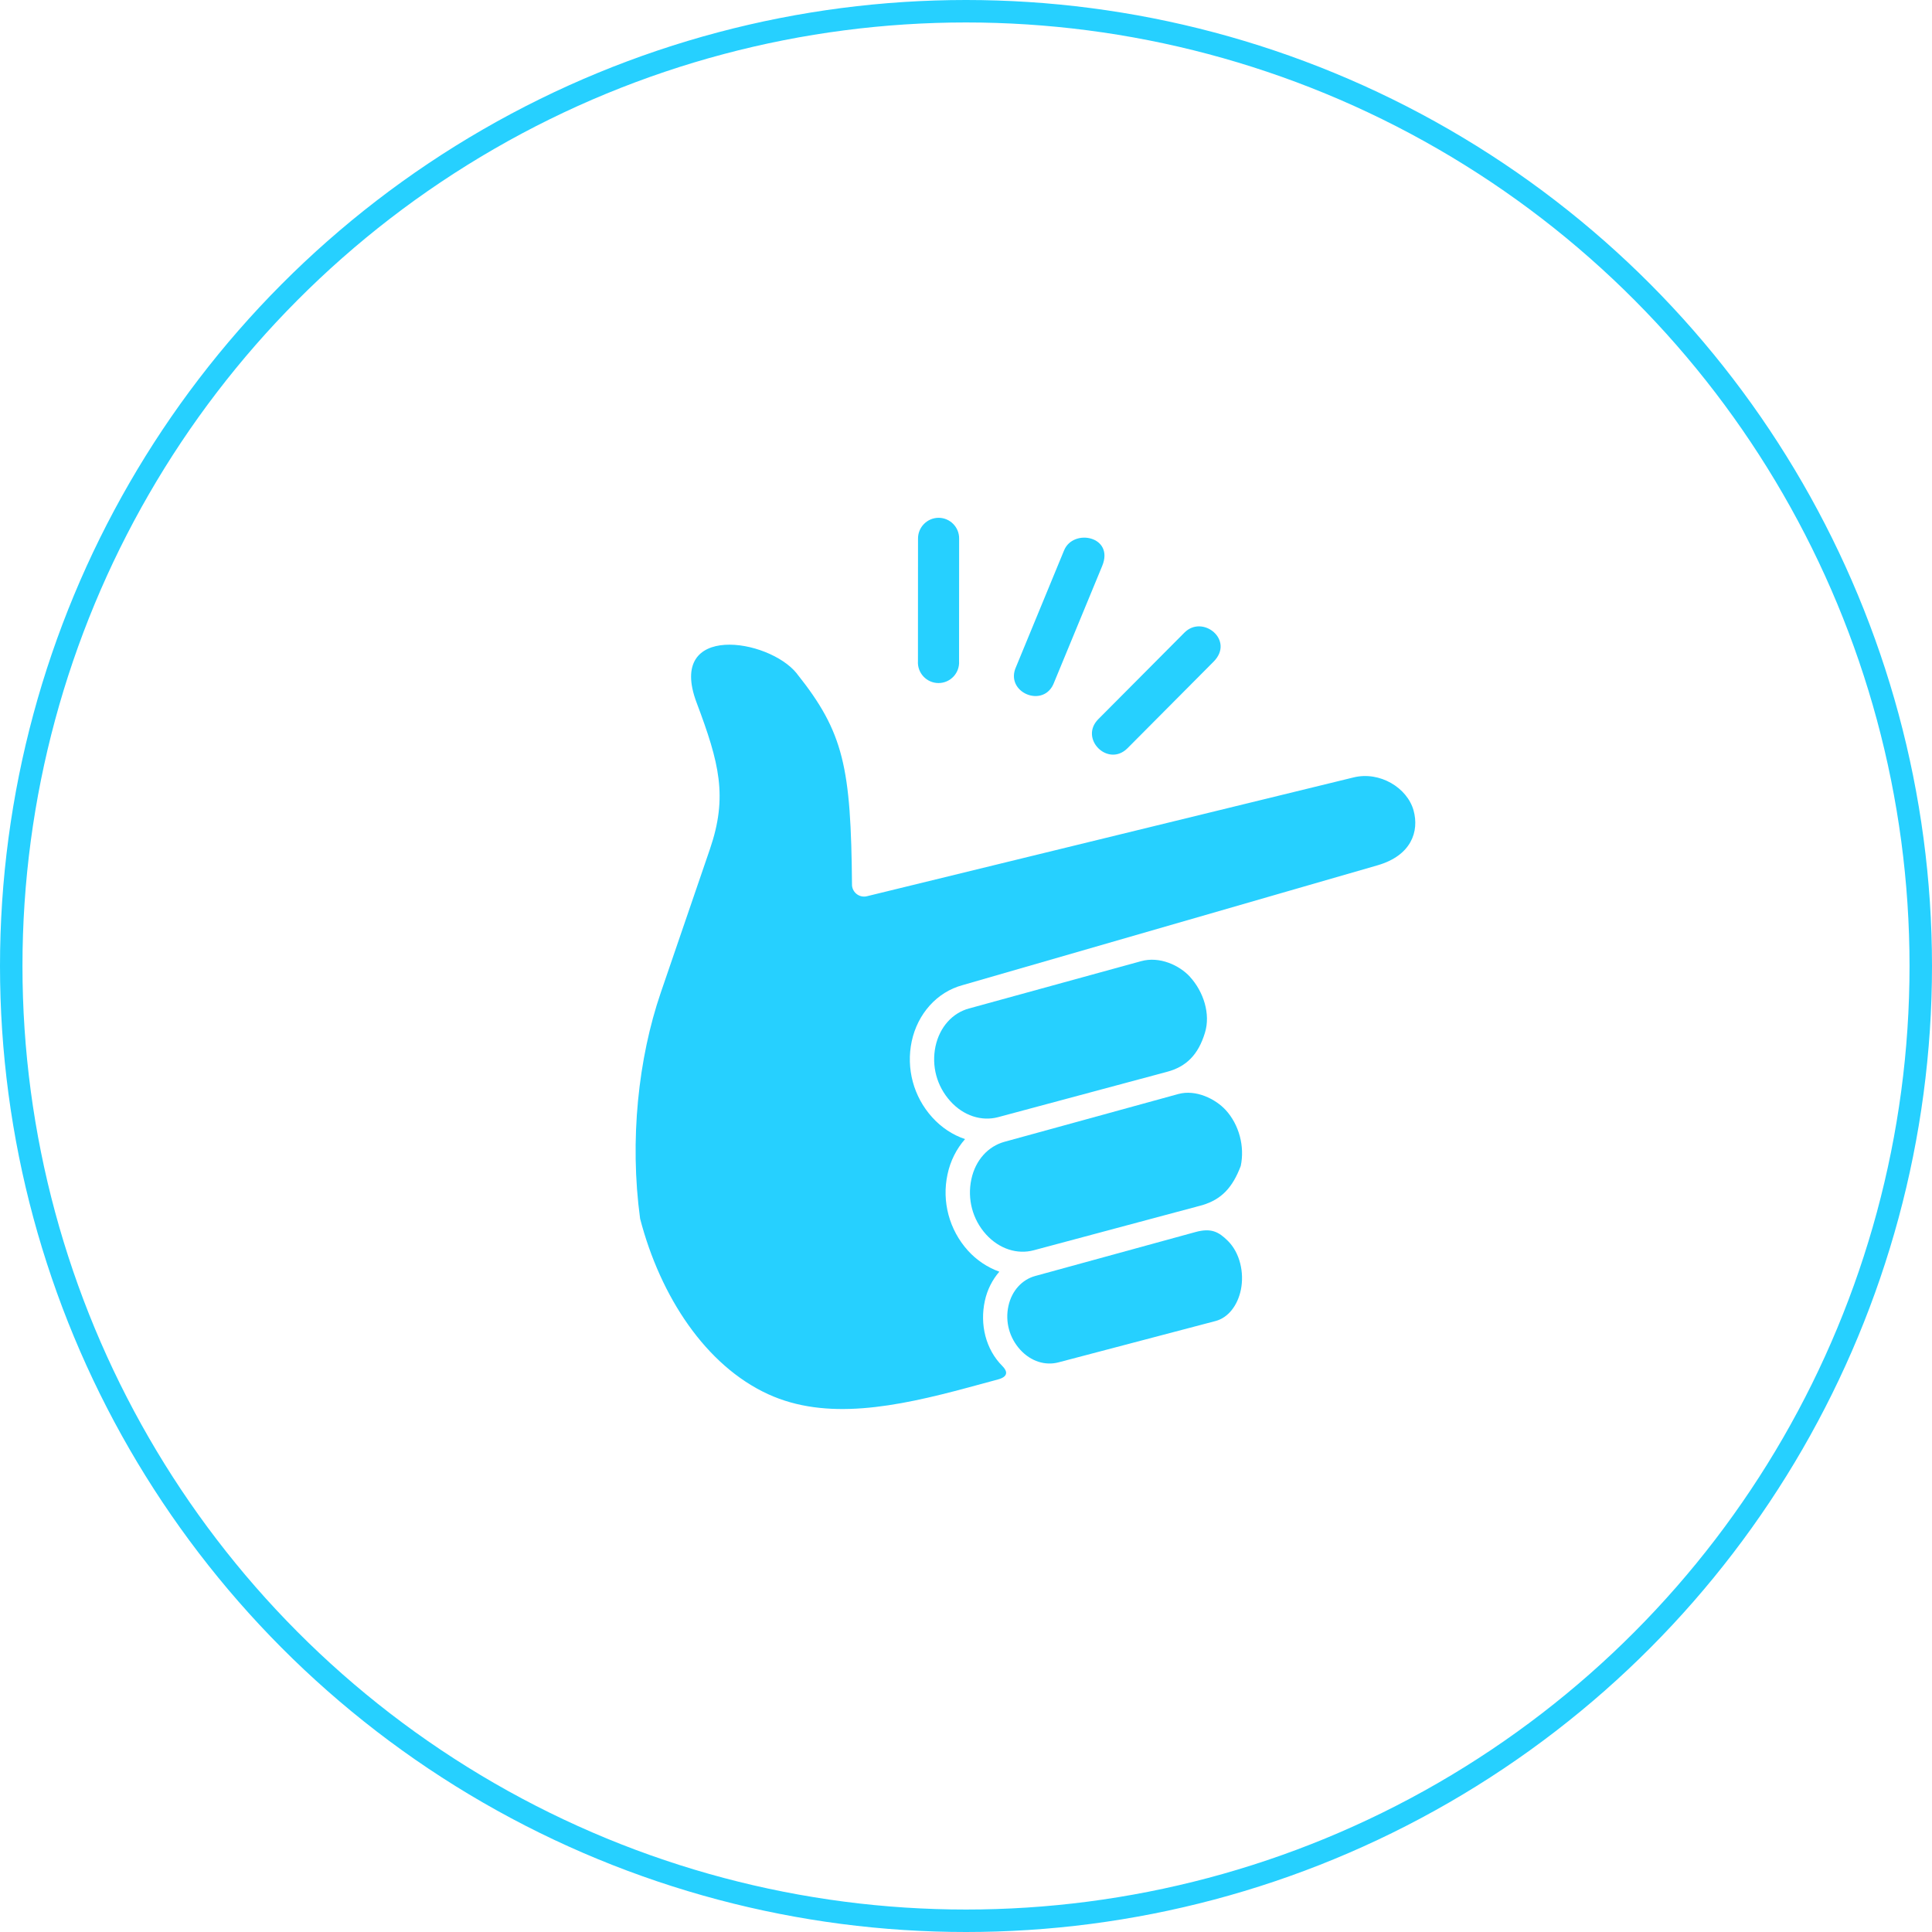 <svg xmlns="http://www.w3.org/2000/svg" width="86" height="86" viewBox="0 0 86 86" fill="none"><circle cx="43" cy="43" r="42.5" stroke="#26D0FF"></circle><path d="M47.367 24.496L45.233 29.673C44.694 30.828 46.486 31.572 46.924 30.372L49.062 25.194C49.611 23.87 47.776 23.508 47.368 24.495L47.367 24.496Z" fill="#26D0FF"></path><path d="M41.767 23.049C41.262 23.059 40.857 23.476 40.864 23.983L40.861 29.425C40.825 29.956 41.247 30.405 41.776 30.405C42.306 30.405 42.726 29.956 42.691 29.425L42.694 23.983C42.705 23.466 42.284 23.043 41.768 23.049H41.767Z" fill="#26D0FF"></path><path d="M52.722 28.161L48.89 32.012C48.026 32.879 49.325 34.171 50.189 33.306L54.021 29.453C54.97 28.499 53.537 27.34 52.722 28.161Z" fill="#26D0FF"></path><path d="M35.47 29.984C37.565 32.609 37.879 34.146 37.926 39.416C37.956 39.753 38.283 39.981 38.607 39.89L60.25 34.606C61.42 34.319 62.64 35.065 62.922 36.073C63.183 37.012 62.82 38.081 61.328 38.515L42.847 43.852C41.702 44.16 40.845 45.132 40.584 46.352C40.328 47.561 40.664 48.817 41.494 49.734C41.904 50.189 42.411 50.523 42.958 50.705C42.579 51.136 42.303 51.674 42.177 52.276C41.916 53.484 42.255 54.745 43.082 55.664C43.477 56.103 43.963 56.419 44.484 56.607C44.173 56.967 43.945 57.411 43.839 57.906C43.612 58.943 43.868 60.057 44.62 60.809C44.864 61.053 44.869 61.284 44.426 61.403L43.109 61.76C39.865 62.636 36.783 63.251 34.188 62.058C31.419 60.786 29.398 57.723 28.494 54.25C28.017 50.745 28.416 47.098 29.412 44.189L31.601 37.797C32.402 35.456 32.021 33.967 31.006 31.271C29.669 27.713 34.215 28.412 35.471 29.982L35.47 29.984Z" fill="#26D0FF"></path><path d="M52.971 43.484C53.569 44.139 53.897 45.131 53.635 45.975C53.337 46.954 52.804 47.481 51.954 47.709L44.423 49.73C43.697 49.921 42.888 49.672 42.298 49.012C41.699 48.346 41.458 47.451 41.643 46.574C41.831 45.708 42.402 45.092 43.125 44.893L50.799 42.784C51.615 42.559 52.497 42.964 52.973 43.483L52.971 43.484Z" fill="#26D0FF"></path><path d="M54.563 49.414C55.16 50.07 55.413 51.035 55.23 51.901C54.861 52.873 54.37 53.388 53.523 53.644L46.014 55.654C45.288 55.848 44.484 55.602 43.889 54.944C43.29 54.28 43.052 53.375 43.237 52.499C43.42 51.632 43.992 51.022 44.717 50.824L52.446 48.7C53.236 48.481 54.114 48.922 54.564 49.416L54.563 49.414Z" fill="#26D0FF"></path><path d="M54.653 55.232C55.198 55.771 55.388 56.654 55.237 57.406C55.093 58.111 54.673 58.652 54.114 58.802C51.781 59.415 47.118 60.643 47.118 60.643C46.533 60.797 45.896 60.607 45.416 60.084C44.932 59.552 44.735 58.837 44.889 58.132C45.039 57.445 45.505 56.953 46.087 56.797L53.213 54.843C53.914 54.65 54.251 54.834 54.652 55.231L54.653 55.232Z" fill="#26D0FF"></path></svg>
